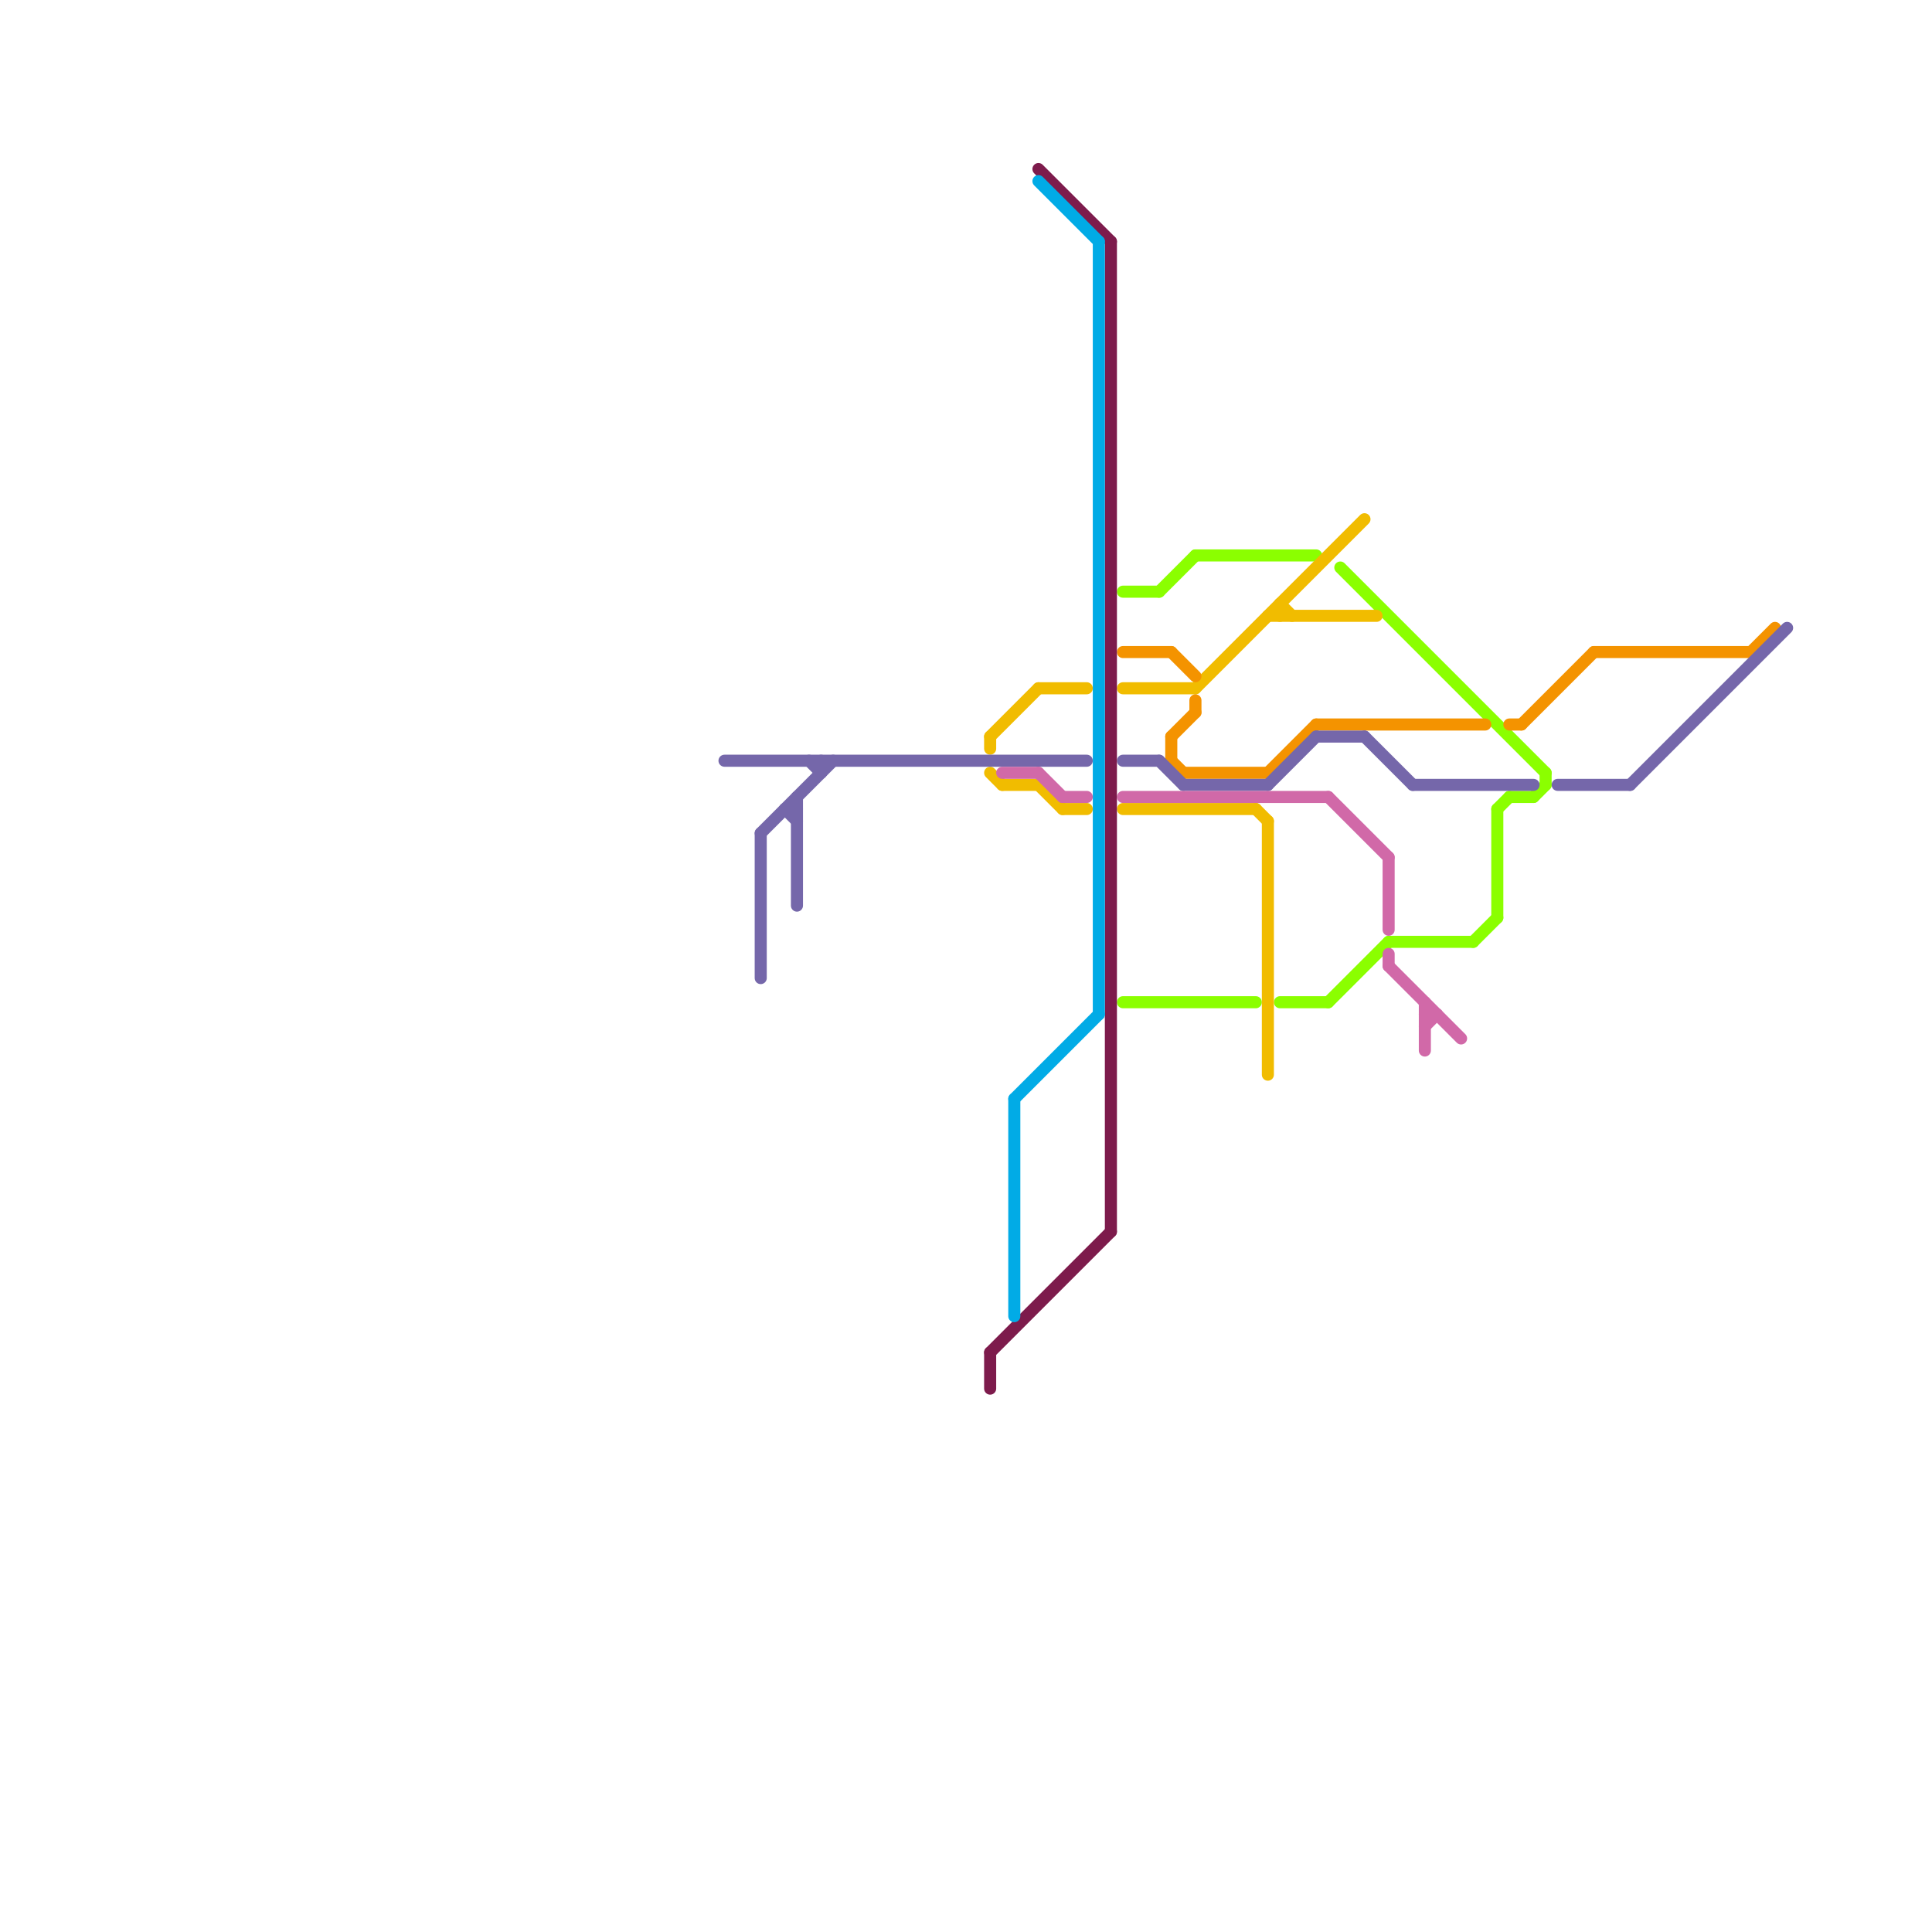 
<svg version="1.1" xmlns="http://www.w3.org/2000/svg" viewBox="0 0 160 160">
<style>text { font: 1px Helvetica; font-weight: 600; white-space: pre; dominant-baseline: central; } line { stroke-width: 1; fill: none; stroke-linecap: round; stroke-linejoin: round; } .c0 { stroke: #8bff00 } .c1 { stroke: #f1bc00 } .c2 { stroke: #f49300 } .c3 { stroke: #7567aa } .c4 { stroke: #d169a8 } .c5 { stroke: #7d1b4c } .c6 { stroke: #01abe6 }</style><defs><g id="wm-xf"><circle r="1.2" fill="#000"/><circle r="0.9" fill="#fff"/><circle r="0.6" fill="#000"/><circle r="0.3" fill="#fff"/></g><g id="wm"><circle r="0.6" fill="#000"/><circle r="0.3" fill="#fff"/></g></defs><line class="c0" x1="124" y1="67" x2="124" y2="76"/><line class="c0" x1="122" y1="78" x2="124" y2="76"/><line class="c0" x1="93" y1="83" x2="104" y2="83"/><line class="c0" x1="115" y1="78" x2="122" y2="78"/><line class="c0" x1="96" y1="49" x2="99" y2="46"/><line class="c0" x1="111" y1="47" x2="128" y2="64"/><line class="c0" x1="110" y1="83" x2="115" y2="78"/><line class="c0" x1="127" y1="66" x2="128" y2="65"/><line class="c0" x1="124" y1="67" x2="125" y2="66"/><line class="c0" x1="125" y1="66" x2="127" y2="66"/><line class="c0" x1="99" y1="46" x2="109" y2="46"/><line class="c0" x1="93" y1="49" x2="96" y2="49"/><line class="c0" x1="128" y1="64" x2="128" y2="65"/><line class="c0" x1="106" y1="83" x2="110" y2="83"/><line class="c1" x1="105" y1="68" x2="105" y2="89"/><line class="c1" x1="93" y1="67" x2="104" y2="67"/><line class="c1" x1="82" y1="61" x2="82" y2="62"/><line class="c1" x1="86" y1="65" x2="88" y2="67"/><line class="c1" x1="82" y1="64" x2="83" y2="65"/><line class="c1" x1="104" y1="67" x2="105" y2="68"/><line class="c1" x1="88" y1="67" x2="90" y2="67"/><line class="c1" x1="106" y1="50" x2="107" y2="51"/><line class="c1" x1="106" y1="50" x2="106" y2="51"/><line class="c1" x1="86" y1="57" x2="90" y2="57"/><line class="c1" x1="105" y1="51" x2="114" y2="51"/><line class="c1" x1="83" y1="65" x2="86" y2="65"/><line class="c1" x1="93" y1="57" x2="99" y2="57"/><line class="c1" x1="82" y1="61" x2="86" y2="57"/><line class="c1" x1="99" y1="57" x2="113" y2="43"/><line class="c2" x1="93" y1="54" x2="97" y2="54"/><line class="c2" x1="109" y1="60" x2="123" y2="60"/><line class="c2" x1="97" y1="61" x2="97" y2="63"/><line class="c2" x1="97" y1="61" x2="99" y2="59"/><line class="c2" x1="145" y1="54" x2="147" y2="52"/><line class="c2" x1="97" y1="54" x2="99" y2="56"/><line class="c2" x1="99" y1="58" x2="99" y2="59"/><line class="c2" x1="105" y1="64" x2="109" y2="60"/><line class="c2" x1="126" y1="60" x2="132" y2="54"/><line class="c2" x1="132" y1="54" x2="145" y2="54"/><line class="c2" x1="98" y1="64" x2="105" y2="64"/><line class="c2" x1="97" y1="63" x2="98" y2="64"/><line class="c2" x1="125" y1="60" x2="126" y2="60"/><line class="c3" x1="96" y1="63" x2="98" y2="65"/><line class="c3" x1="129" y1="65" x2="135" y2="65"/><line class="c3" x1="93" y1="63" x2="96" y2="63"/><line class="c3" x1="113" y1="61" x2="117" y2="65"/><line class="c3" x1="63" y1="69" x2="63" y2="81"/><line class="c3" x1="98" y1="65" x2="105" y2="65"/><line class="c3" x1="66" y1="66" x2="66" y2="75"/><line class="c3" x1="65" y1="67" x2="66" y2="68"/><line class="c3" x1="68" y1="63" x2="68" y2="64"/><line class="c3" x1="65" y1="67" x2="66" y2="67"/><line class="c3" x1="63" y1="69" x2="69" y2="63"/><line class="c3" x1="109" y1="61" x2="113" y2="61"/><line class="c3" x1="105" y1="65" x2="109" y2="61"/><line class="c3" x1="135" y1="65" x2="148" y2="52"/><line class="c3" x1="67" y1="63" x2="68" y2="64"/><line class="c3" x1="117" y1="65" x2="127" y2="65"/><line class="c3" x1="60" y1="63" x2="90" y2="63"/><line class="c4" x1="93" y1="66" x2="110" y2="66"/><line class="c4" x1="83" y1="64" x2="86" y2="64"/><line class="c4" x1="115" y1="71" x2="115" y2="77"/><line class="c4" x1="86" y1="64" x2="88" y2="66"/><line class="c4" x1="118" y1="83" x2="118" y2="87"/><line class="c4" x1="88" y1="66" x2="90" y2="66"/><line class="c4" x1="115" y1="80" x2="121" y2="86"/><line class="c4" x1="110" y1="66" x2="115" y2="71"/><line class="c4" x1="118" y1="84" x2="119" y2="84"/><line class="c4" x1="118" y1="85" x2="119" y2="84"/><line class="c4" x1="115" y1="79" x2="115" y2="80"/><line class="c5" x1="82" y1="112" x2="82" y2="115"/><line class="c5" x1="86" y1="14" x2="92" y2="20"/><line class="c5" x1="82" y1="112" x2="92" y2="102"/><line class="c5" x1="92" y1="20" x2="92" y2="102"/><line class="c6" x1="86" y1="15" x2="91" y2="20"/><line class="c6" x1="91" y1="20" x2="91" y2="84"/><line class="c6" x1="84" y1="91" x2="84" y2="109"/><line class="c6" x1="84" y1="91" x2="91" y2="84"/>
</svg>
